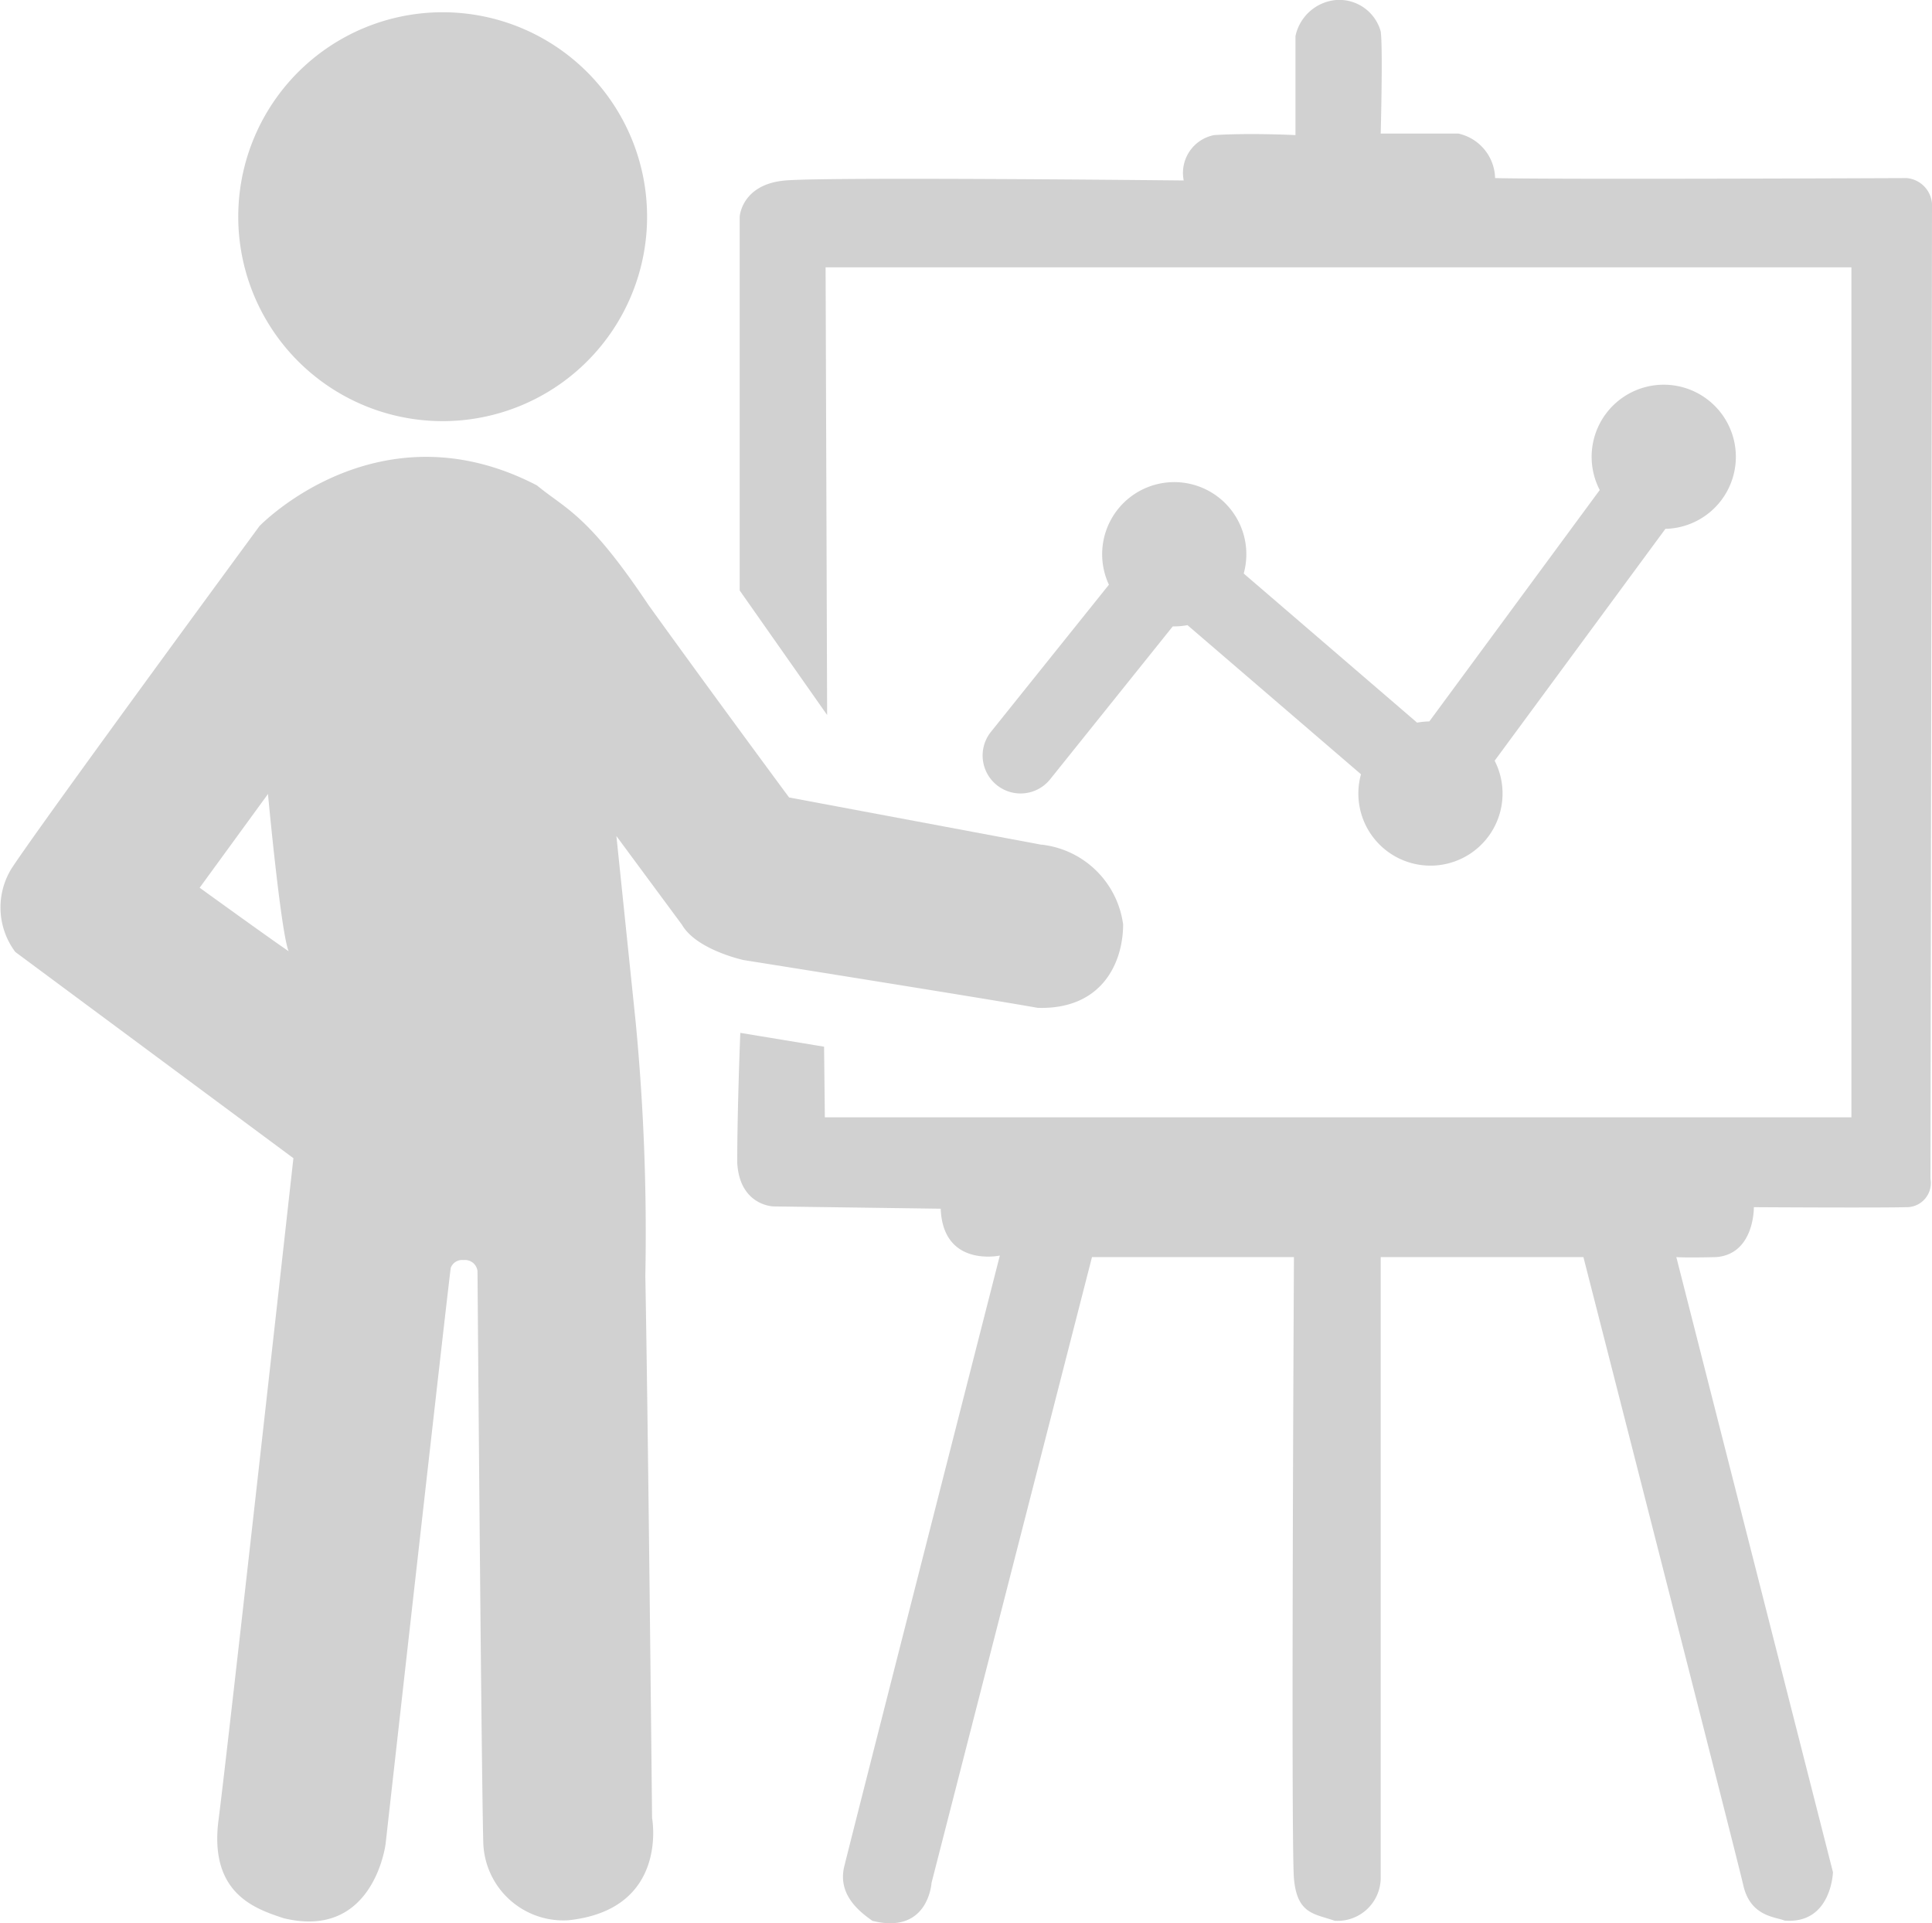 <svg id="グループ_23213" data-name="グループ 23213" xmlns="http://www.w3.org/2000/svg" xmlns:xlink="http://www.w3.org/1999/xlink" width="110.704" height="110.187" viewBox="0 0 110.704 110.187">
  <defs>
    <clipPath id="clip-path">
      <rect id="長方形_6886" data-name="長方形 6886" width="110.704" height="110.187" fill="#d1d1d1"/>
    </clipPath>
  </defs>
  <g id="グループ_23212" data-name="グループ 23212" clip-path="url(#clip-path)">
    <path id="パス_99730" data-name="パス 99730" d="M74.188,14.309A11.713,11.713,0,1,1,62.476,2.6,11.713,11.713,0,0,1,74.188,14.309" transform="translate(-37.11 -1.898)" fill="#d1d1d1"/>
    <path id="パス_99731" data-name="パス 99731" d="M59.673,119.541l-14.458-2.708s-4.44-6-8.056-11.025c-3.5-5.233-4.715-5.468-6.393-6.854-9.114-4.739-15.9,2.333-15.9,2.333S2.247,118.459.654,120.916a4.247,4.247,0,0,0,.223,4.769L16.812,137.5s-3.736,33.651-4.29,37.912,2.159,5.108,3.736,5.633c5.166,1.255,5.837-4.261,5.837-4.261s3.678-32.834,3.736-33.009a.693.693,0,0,1,.73-.438.721.721,0,0,1,.8.632s.221,28.737.332,32.772a4.594,4.594,0,0,0,4.863,4.421c5.8-.608,4.808-5.858,4.808-5.858s-.221-22.106-.386-31.059a126.777,126.777,0,0,0-.553-14.535l-1.105-10.666,3.758,5.084c.829,1.437,3.531,2.021,3.531,2.021s13.809,2.194,16.853,2.738c3.7.109,4.893-2.609,4.893-4.784a5.31,5.31,0,0,0-4.676-4.567m-48.237,2.467,3.913-5.368s.728,7.871,1.183,9.008c-1.137-.774-5.1-3.64-5.1-3.64" transform="translate(0 -71.145)" fill="#d1d1d1"/>
    <path id="パス_99732" data-name="パス 99732" d="M225.445,67.534a1.384,1.384,0,0,1-1.408,1.628c-1.628.044-8.711,0-8.711,0s.044,2.684-2.155,2.86c-1.8.044-2.288,0-2.288,0l8.975,35.24s-.088,2.992-2.772,2.772c-.528-.22-1.98-.22-2.376-2.068-.484-2.068-9.151-35.944-9.151-35.944H193.944v35.592a2.474,2.474,0,0,1-2.64,2.431c-1.144-.407-2.156-.363-2.332-2.431s0-35.592,0-35.592H177.4l-9.195,35.856s-.176,2.977-3.388,2.17c-.7-.5-2.068-1.51-1.584-3.226.572-2.332,8.887-34.888,8.887-34.888s-3.256.7-3.388-2.684l-9.591-.132s-1.936-.044-2.068-2.508c0-3.124.176-7.435.176-7.435l4.8.792.044,4.048h58.822v-48.7H162.136l.088,25.65-5.01-7.135V12.41s.109-1.853,2.609-2.07,22.833,0,22.833,0a2.207,2.207,0,0,1,1.741-2.6c2.068-.132,4.663,0,4.663,0V2.069A2.615,2.615,0,0,1,191.392,0a2.466,2.466,0,0,1,2.552,1.8c.132.924,0,5.851,0,5.851h4.443a2.683,2.683,0,0,1,2.112,2.552c3.476.088,23.582,0,23.582,0a1.593,1.593,0,0,1,1.452,1.716" transform="translate(-114.829 0)" fill="#d1d1d1"/>
    <path id="パス_99733" data-name="パス 99733" d="M252.5,86.09a4.132,4.132,0,1,0-7.8,1.9l-9.765,13.258a4.145,4.145,0,0,0-.7.069L224.3,92.773a4.131,4.131,0,1,0-7.724.641l-6.758,8.427a2.173,2.173,0,1,0,3.391,2.72l7.024-8.758c.03,0,.058,0,.088,0a4.149,4.149,0,0,0,.757-.072l9.942,8.543a4.131,4.131,0,1,0,7.659-.776l9.784-13.284A4.129,4.129,0,0,0,252.5,86.09" transform="translate(-153.035 -59.915)" fill="#d1d1d1"/>
  </g>
</svg>
